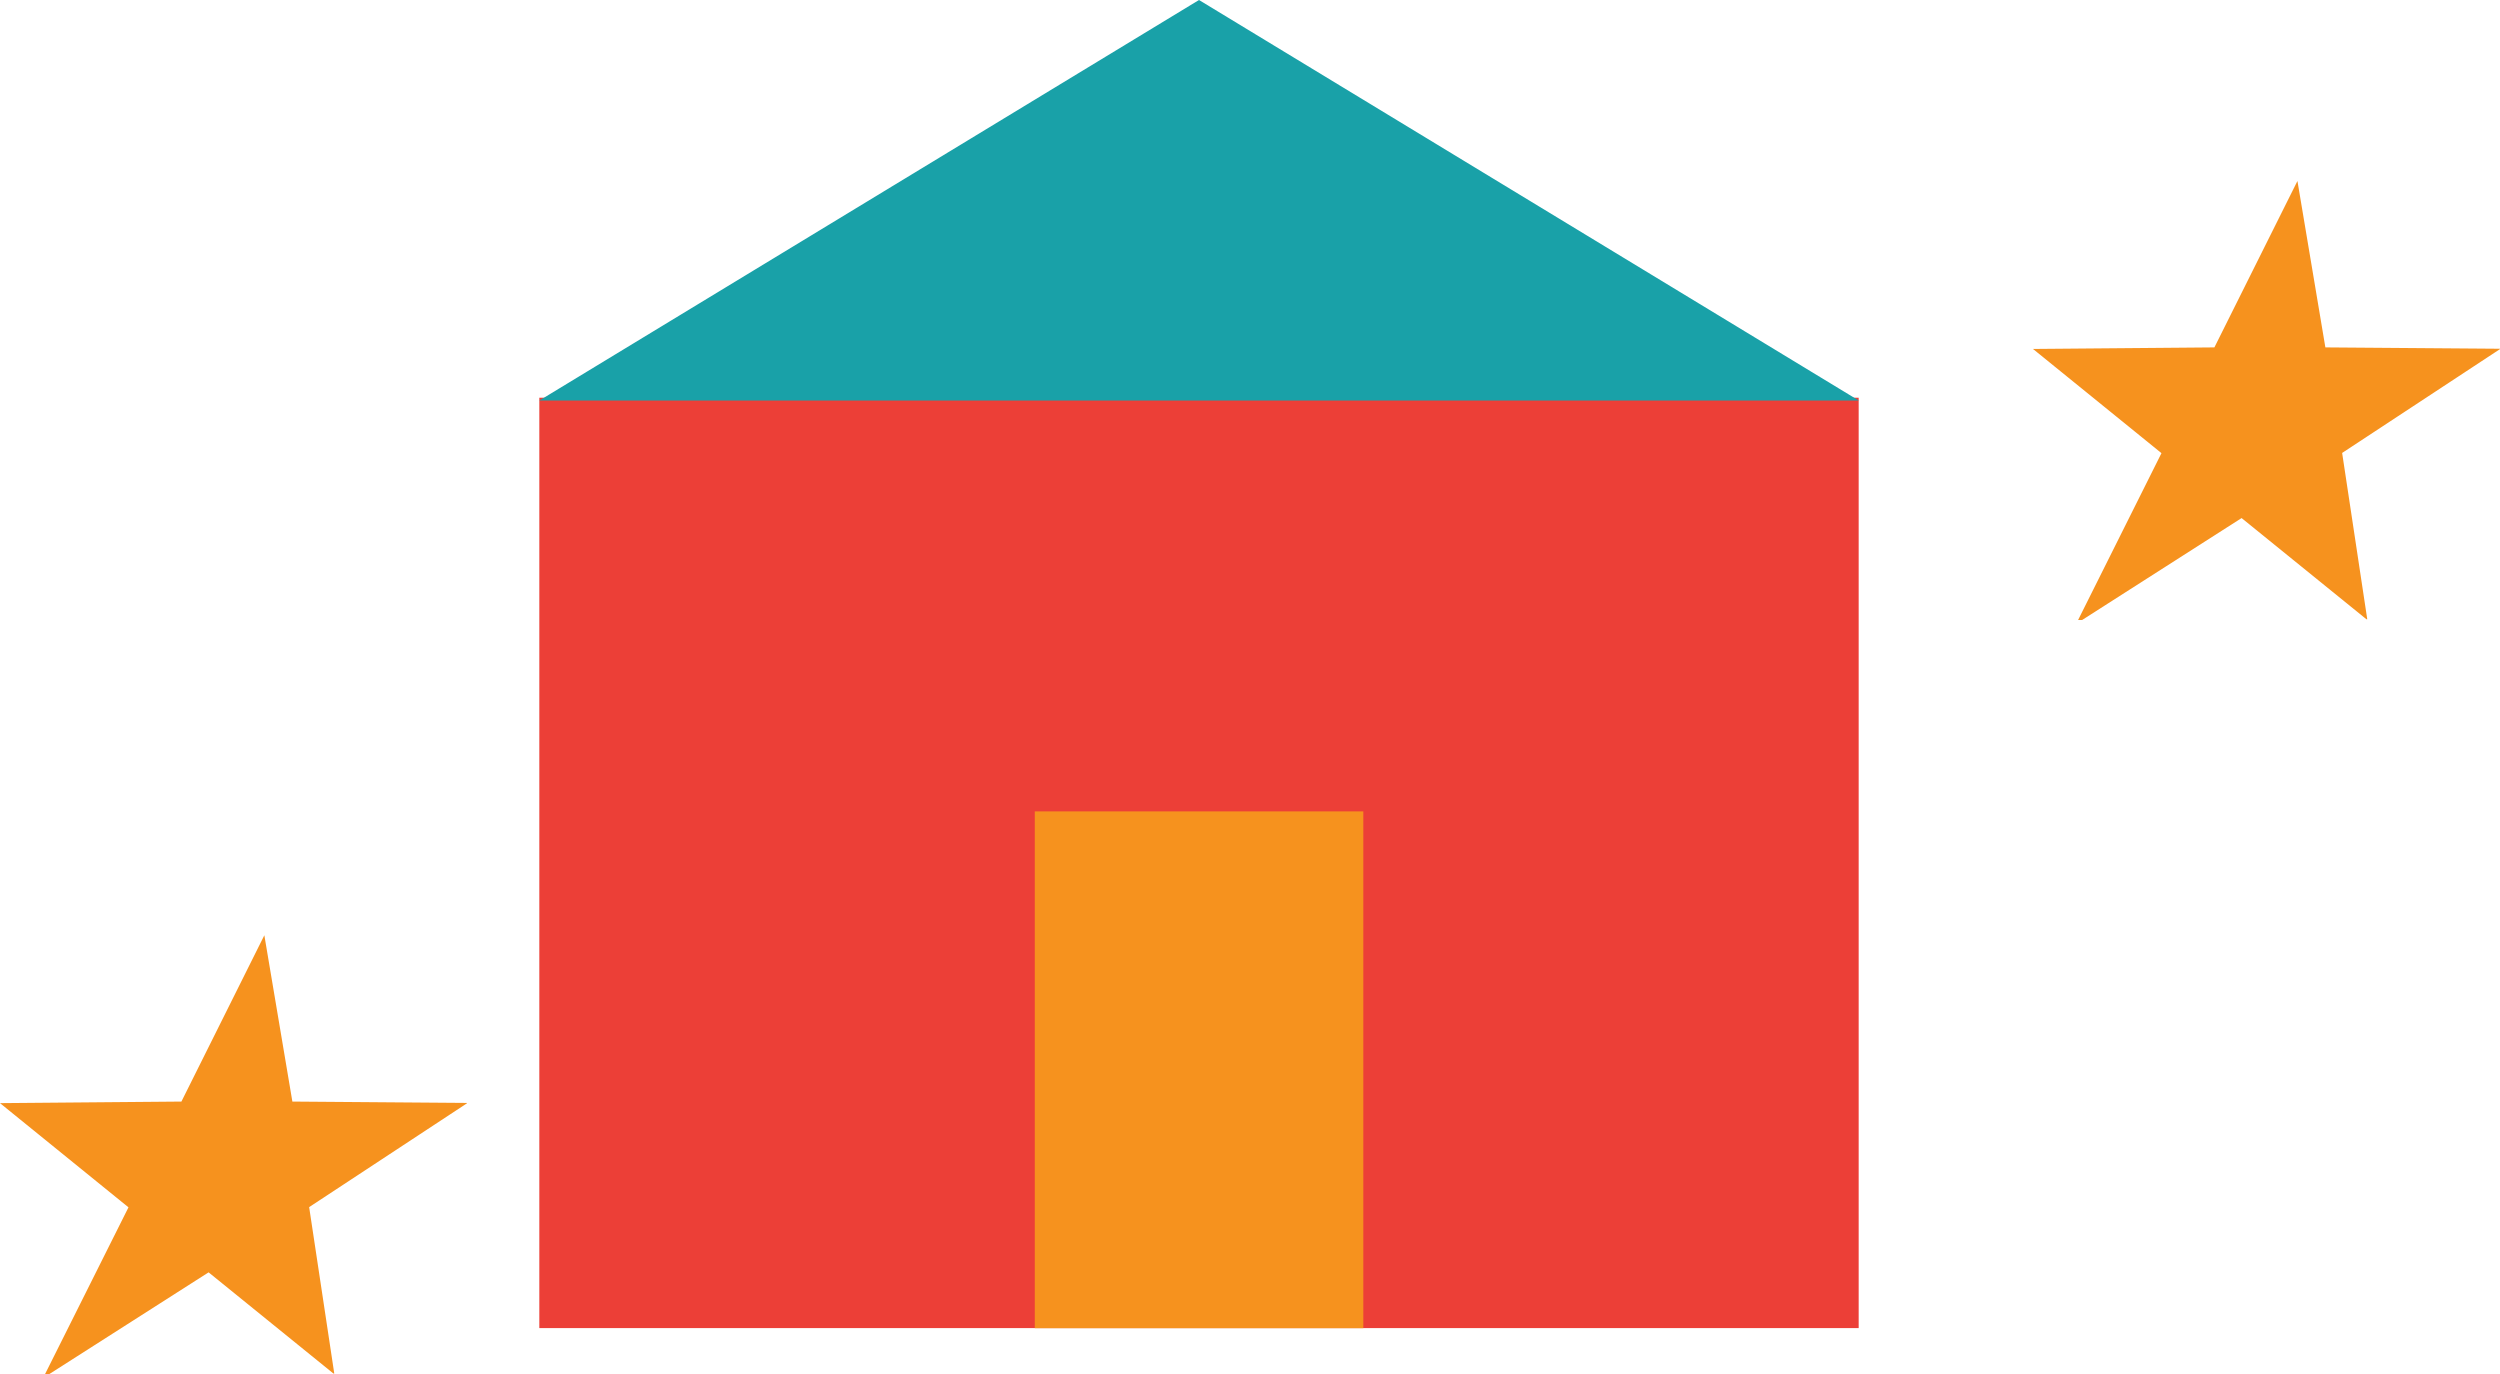 <?xml version="1.0" encoding="UTF-8"?>
<svg id="Layer_2" data-name="Layer 2" xmlns="http://www.w3.org/2000/svg" viewBox="0 0 239.93 131.88">
  <defs>
    <style>
      .cls-1 {
        fill: #19a1a8;
      }

      .cls-1, .cls-2, .cls-3 {
        stroke-width: 0px;
      }

      .cls-2 {
        fill: #ec3f37;
      }

      .cls-3 {
        fill: #f6921e;
      }
    </style>
  </defs>
  <g id="Art">
    <g>
      <g>
        <rect class="cls-2" x="51.76" y="38.17" width="126.62" height="89.29"/>
        <polygon class="cls-1" points="178.39 38.44 51.76 38.44 115.07 0 178.39 38.44"/>
        <rect class="cls-3" x="99.31" y="77.87" width="31.53" height="49.6"/>
      </g>
      <polygon class="cls-3" points="199.83 59.5 199.44 59.5 207.44 43.49 195.11 33.49 212.52 33.34 220.49 17.37 223.17 33.34 239.93 33.47 239.92 33.51 224.78 43.47 227.19 59.43 227.11 59.43 215.13 49.72 199.83 59.5"/>
      <polygon class="cls-3" points="4.72 131.88 4.32 131.88 12.33 115.87 0 105.87 17.41 105.72 25.37 89.76 28.06 105.72 44.81 105.85 44.81 105.89 29.67 115.85 32.08 131.82 32 131.82 20.02 122.11 4.72 131.88"/>
    </g>
  </g>
</svg>